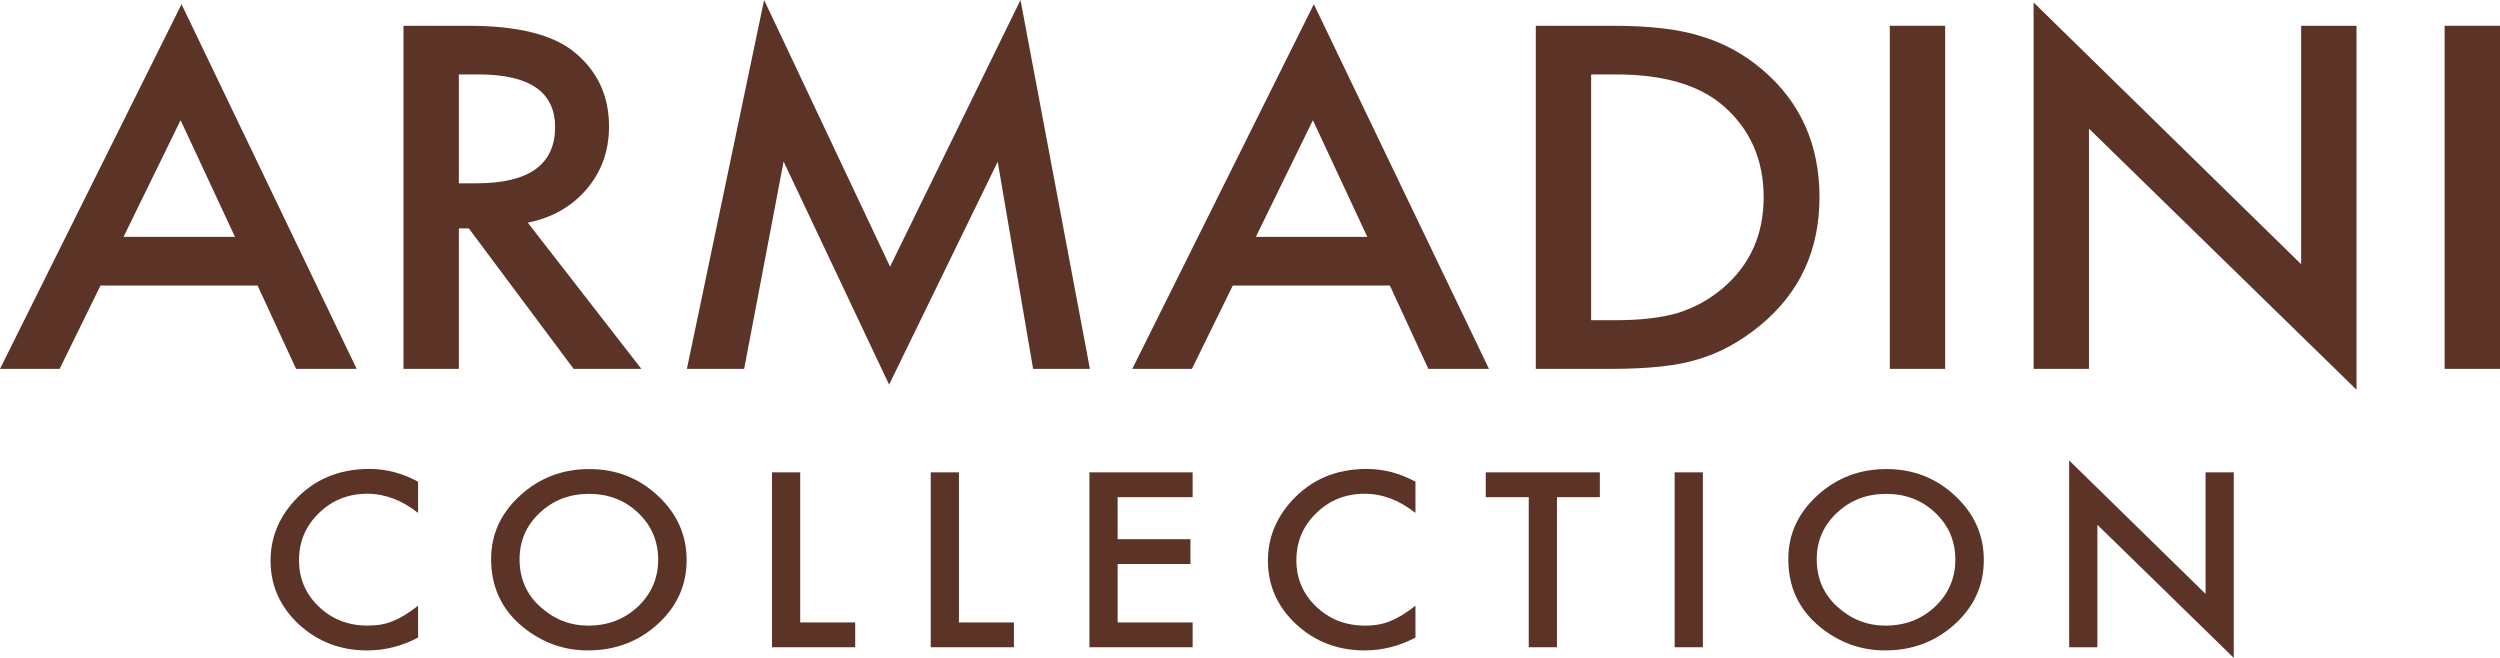 <svg width="190" height="50" viewBox="0 0 190 50" fill="none" xmlns="http://www.w3.org/2000/svg">
<path d="M19.575 21.701H7.639L4.533 28.033H0L13.797 0.321L27.106 28.033H22.501L19.575 21.701ZM17.86 18.002L13.724 9.136L9.39 18.002H17.86Z" fill="#5B3427"/>
<path d="M40.11 16.921L48.742 28.033H43.595L35.631 17.36H34.873V28.033H30.665V1.959H35.595C39.279 1.959 41.94 2.607 43.577 3.901C45.383 5.342 46.286 7.245 46.286 9.609C46.286 11.456 45.72 13.043 44.588 14.371C43.457 15.7 41.964 16.55 40.11 16.921ZM34.873 13.932H36.209C40.194 13.932 42.187 12.508 42.187 9.659C42.187 6.991 40.248 5.657 36.371 5.657H34.873V13.932Z" fill="#5B3427"/>
<path d="M52.204 28.033L58.073 -6.29425e-05L67.644 20.265L77.558 -6.29425e-05L82.832 28.033H78.516L75.825 12.294L67.572 29.232L59.554 12.277L56.556 28.033H52.204Z" fill="#5B3427"/>
<path d="M105.63 21.701H93.693L90.587 28.033H86.054L99.852 0.321L113.161 28.033H108.555L105.63 21.701ZM103.915 18.002L99.779 9.136L95.445 18.002H103.915Z" fill="#5B3427"/>
<path d="M116.72 28.033V1.959H122.572C125.376 1.959 127.591 2.218 129.217 2.736C130.962 3.242 132.545 4.103 133.966 5.319C136.843 7.774 138.281 10.999 138.281 14.996C138.281 19.004 136.783 22.246 133.785 24.723C132.28 25.962 130.703 26.823 129.054 27.307C127.513 27.791 125.328 28.033 122.499 28.033H116.72ZM120.927 24.335H122.823C124.713 24.335 126.285 24.149 127.537 23.778C128.789 23.383 129.921 22.759 130.932 21.903C133.003 20.136 134.038 17.833 134.038 14.996C134.038 12.136 133.014 9.817 130.968 8.038C129.126 6.451 126.411 5.657 122.823 5.657H120.927V24.335Z" fill="#5B3427"/>
<path d="M147.832 28.033H143.624V1.959H147.832V28.033Z" fill="#5B3427"/>
<path d="M154.554 28.033V0.186L174.888 20.08V1.959H179.096V29.62L158.761 9.778V28.033H154.554Z" fill="#5B3427"/>
<path d="M190 28.033H185.792V1.959H190V28.033Z" fill="#5B3427"/>
<path d="M31.775 36.608V38.98C30.535 38.01 29.252 37.525 27.927 37.525C26.466 37.525 25.235 38.016 24.235 38.998C23.228 39.973 22.725 41.167 22.725 42.579C22.725 43.973 23.228 45.15 24.235 46.108C25.241 47.067 26.475 47.546 27.936 47.546C28.691 47.546 29.332 47.432 29.86 47.202C30.154 47.087 30.46 46.932 30.776 46.737C31.092 46.542 31.425 46.306 31.775 46.031V48.454C30.547 49.106 29.258 49.432 27.908 49.432C25.877 49.432 24.143 48.769 22.706 47.443C21.277 46.106 20.562 44.493 20.562 42.605C20.562 40.911 21.16 39.402 22.357 38.076C23.83 36.452 25.736 35.639 28.074 35.639C29.351 35.639 30.584 35.963 31.775 36.608Z" fill="#5B3427"/>
<path d="M37.325 42.484C37.325 40.613 38.058 39.006 39.525 37.663C40.986 36.32 42.741 35.649 44.791 35.649C46.817 35.649 48.553 36.326 50.002 37.68C51.457 39.034 52.184 40.662 52.184 42.562C52.184 44.473 51.453 46.094 49.993 47.426C48.526 48.763 46.755 49.432 44.681 49.432C42.846 49.432 41.197 48.838 39.737 47.65C38.129 46.335 37.325 44.614 37.325 42.484ZM39.488 42.506C39.488 43.974 40.017 45.181 41.072 46.127C42.122 47.074 43.334 47.547 44.708 47.547C46.2 47.547 47.458 47.065 48.483 46.101C49.508 45.127 50.021 43.939 50.021 42.54C50.021 41.124 49.514 39.937 48.501 38.979C47.495 38.015 46.249 37.534 44.764 37.534C43.285 37.534 42.035 38.015 41.017 38.979C39.998 39.931 39.488 41.107 39.488 42.506Z" fill="#5B3427"/>
<path d="M60.816 35.898V47.305H64.996V49.191H58.671V35.898H60.816Z" fill="#5B3427"/>
<path d="M72.879 35.898V47.305H77.059V49.191H70.734V35.898H72.879Z" fill="#5B3427"/>
<path d="M90.64 37.783H84.941V40.978H90.474V42.863H84.941V47.305H90.64V49.191H82.796V35.898H90.64V37.783Z" fill="#5B3427"/>
<path d="M107.575 36.608V38.98C106.336 38.01 105.052 37.525 103.727 37.525C102.266 37.525 101.036 38.016 100.036 38.998C99.029 39.973 98.526 41.167 98.526 42.579C98.526 43.973 99.029 45.15 100.036 46.108C101.041 47.067 102.275 47.546 103.737 47.546C104.491 47.546 105.133 47.432 105.66 47.202C105.954 47.087 106.261 46.932 106.576 46.737C106.892 46.542 107.225 46.306 107.575 46.031V48.454C106.348 49.106 105.059 49.432 103.708 49.432C101.677 49.432 99.944 48.769 98.507 47.443C97.077 46.106 96.362 44.493 96.362 42.605C96.362 40.911 96.961 39.402 98.158 38.076C99.631 36.452 101.536 35.639 103.874 35.639C105.151 35.639 106.385 35.963 107.575 36.608Z" fill="#5B3427"/>
<path d="M118.329 37.783V49.191H116.185V37.783H112.916V35.898H121.588V37.783H118.329Z" fill="#5B3427"/>
<path d="M129.418 49.191H127.272V35.898H129.418V49.191Z" fill="#5B3427"/>
<path d="M135.911 42.484C135.911 40.613 136.644 39.006 138.11 37.663C139.572 36.32 141.327 35.649 143.376 35.649C145.402 35.649 147.14 36.326 148.587 37.68C150.042 39.034 150.77 40.662 150.77 42.562C150.77 44.473 150.039 46.094 148.579 47.426C147.111 48.763 145.341 49.432 143.266 49.432C141.432 49.432 139.783 48.838 138.323 47.65C136.714 46.335 135.911 44.614 135.911 42.484ZM138.073 42.506C138.073 43.974 138.602 45.181 139.657 46.127C140.706 47.074 141.919 47.547 143.294 47.547C144.786 47.547 146.043 47.065 147.069 46.101C148.093 45.127 148.605 43.939 148.605 42.54C148.605 41.124 148.1 39.937 147.087 38.979C146.08 38.015 144.834 37.534 143.349 37.534C141.869 37.534 140.621 38.015 139.602 38.979C138.583 39.931 138.073 41.107 138.073 42.506Z" fill="#5B3427"/>
<path d="M157.257 49.191V34.994L167.623 45.136V35.898H169.767V50L159.401 39.884V49.191H157.257Z" fill="#5B3427"/>
</svg>
